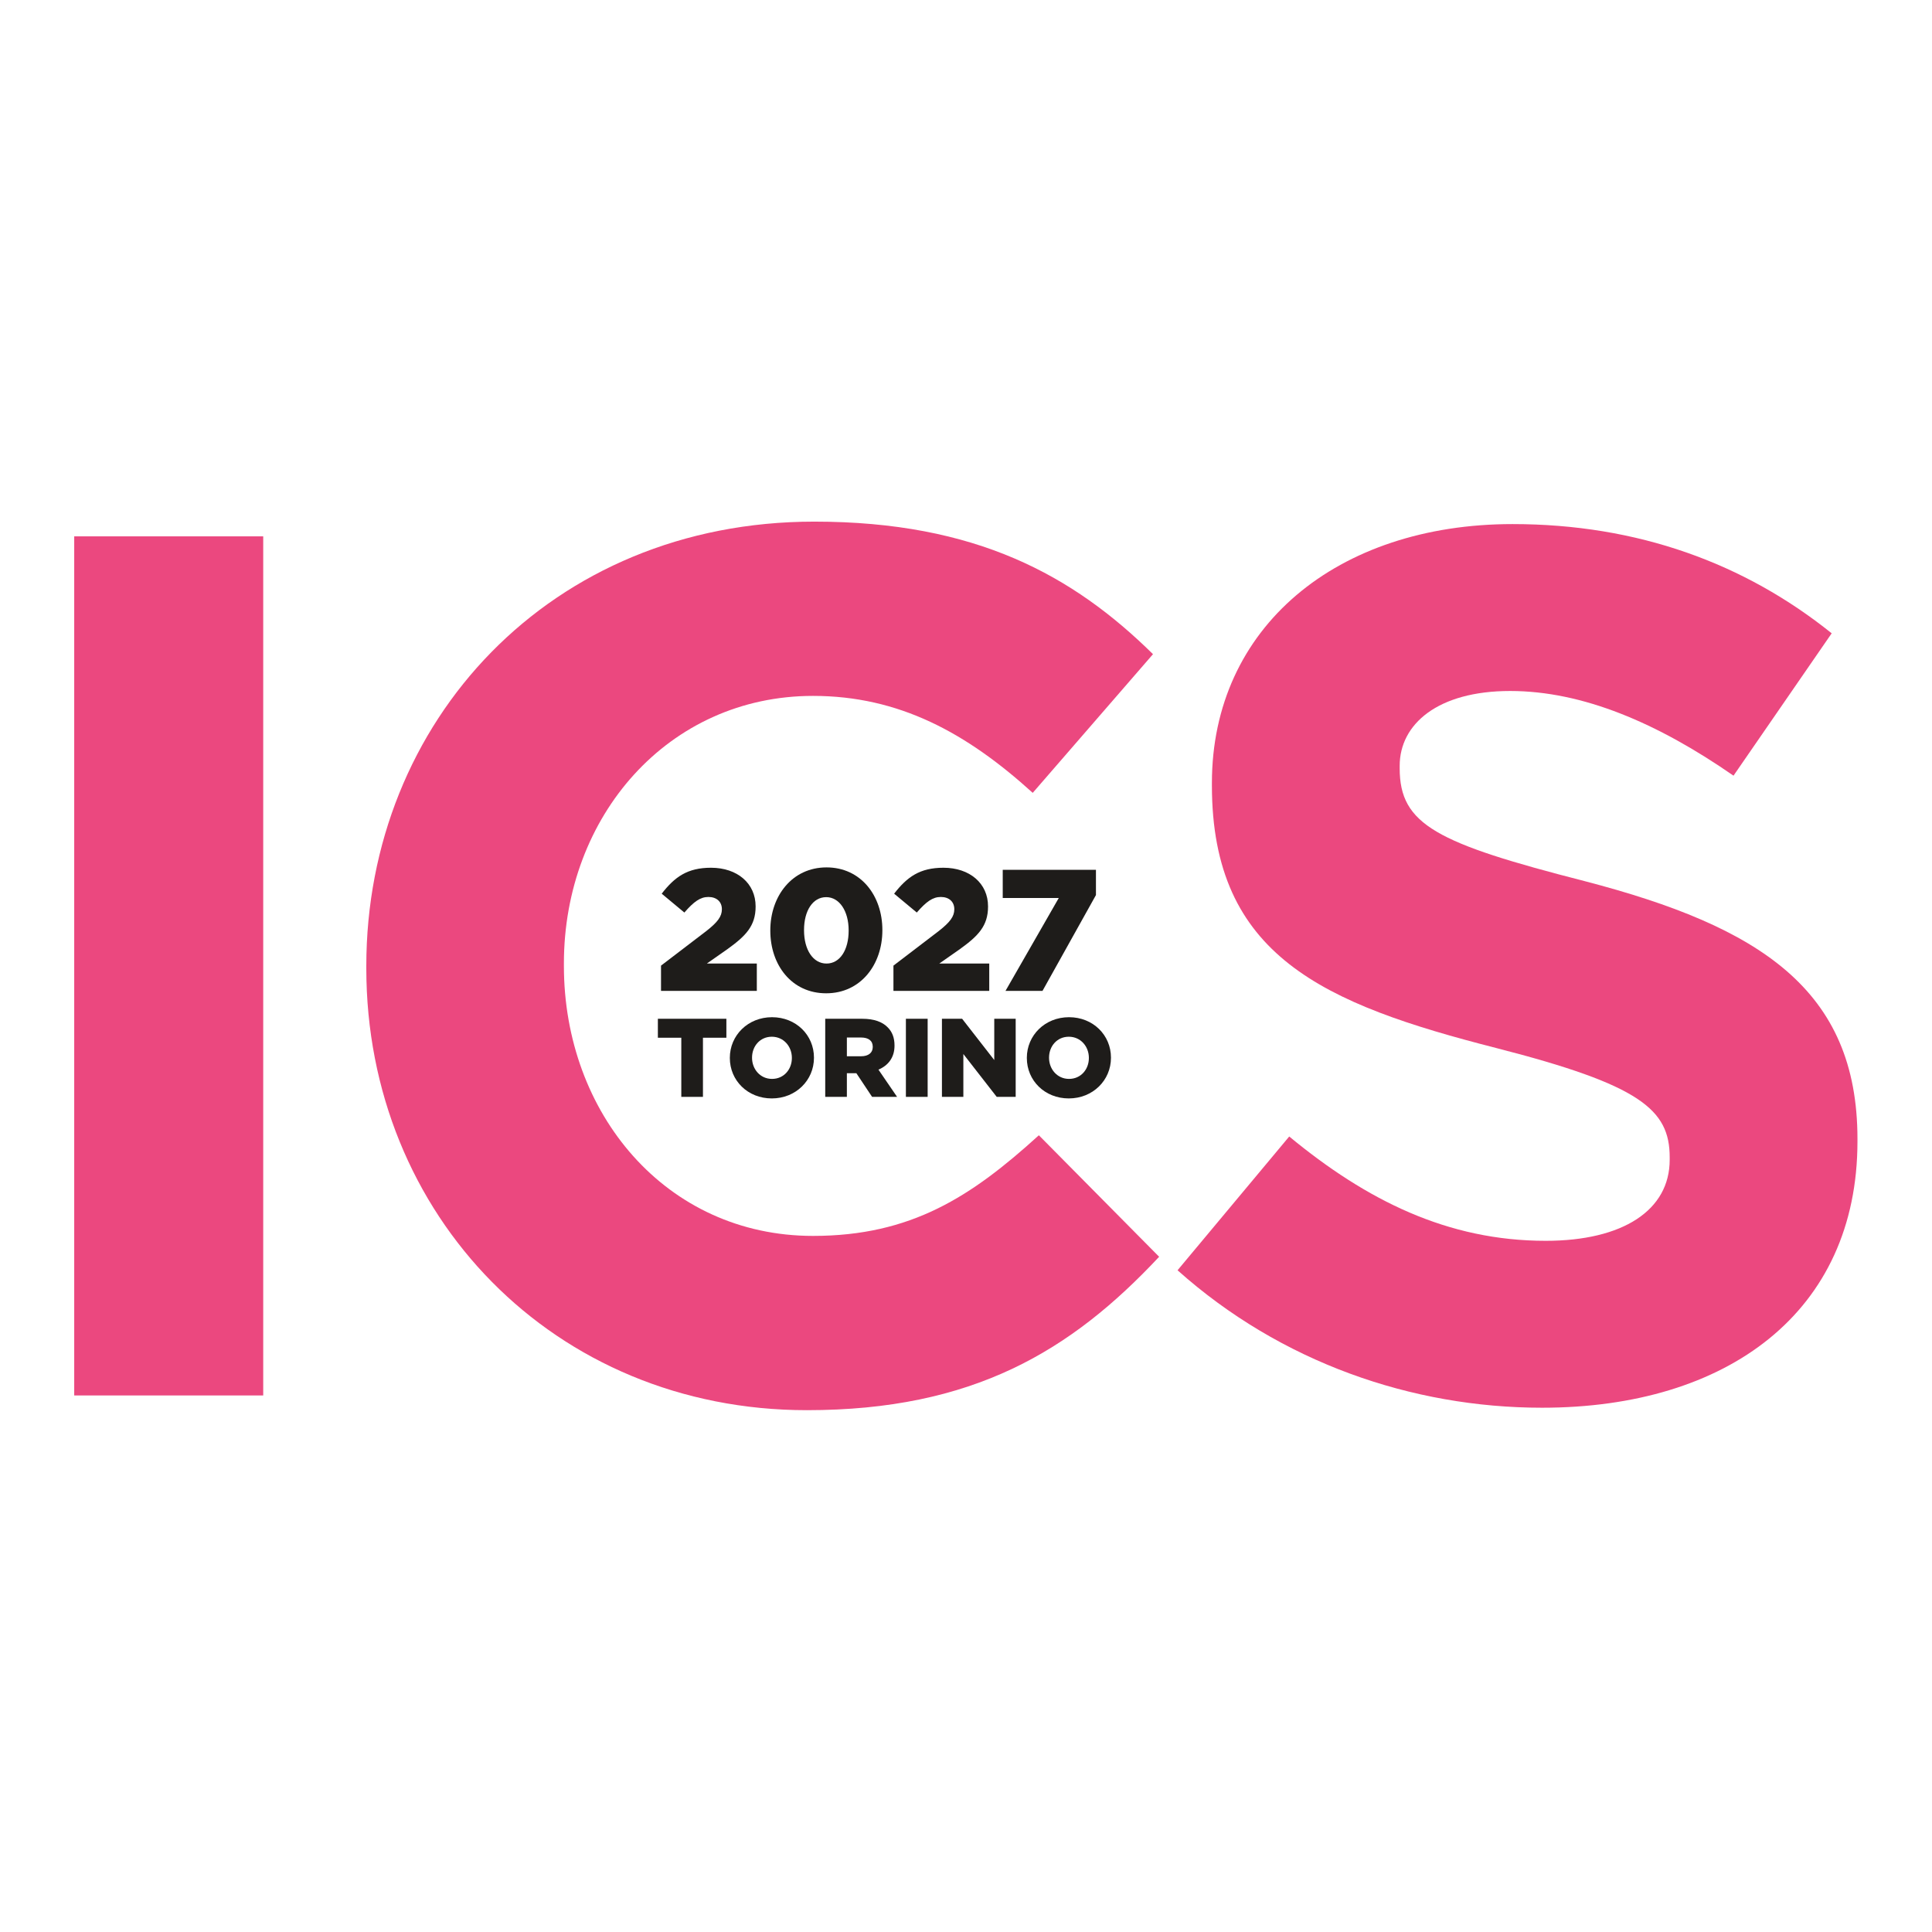 <?xml version="1.0" encoding="UTF-8" standalone="no"?>
<!DOCTYPE svg PUBLIC "-//W3C//DTD SVG 1.1//EN" "http://www.w3.org/Graphics/SVG/1.1/DTD/svg11.dtd">
<svg width="100%" height="100%" viewBox="0 0 1080 1080" version="1.1" xmlns="http://www.w3.org/2000/svg" xmlns:xlink="http://www.w3.org/1999/xlink" xml:space="preserve" xmlns:serif="http://www.serif.com/" style="fill-rule:evenodd;clip-rule:evenodd;stroke-linejoin:round;stroke-miterlimit:2;">
    <g transform="matrix(1.424,0,0,1.424,-150.6,124.004)">
        <rect x="134.893" y="123.47" width="74.195" height="337.249" style="fill:rgb(235,72,127);fill-rule:nonzero;"/>
    </g>
    <g transform="matrix(1.424,0,0,1.424,-150.6,124.004)">
        <path d="M422.518,466.5C487.558,466.5 526.101,443.374 560.79,406.277L513.575,358.58C487.077,382.669 463.469,398.087 424.926,398.087C367.112,398.087 327.124,349.908 327.124,292.094L327.124,291.131C327.124,233.316 368.076,186.102 424.926,186.102C458.651,186.102 485.149,200.555 511.166,224.163L558.381,169.721C527.065,138.887 489.004,117.688 425.408,117.688C321.825,117.688 249.557,196.219 249.557,292.094L249.557,293.058C249.557,389.896 323.27,466.5 422.518,466.5Z" style="fill:rgb(235,72,127);fill-rule:nonzero;"/>
    </g>
    <g transform="matrix(1.424,0,0,1.424,-150.6,124.004)">
        <path d="M711.106,465.536C783.855,465.536 834.924,427.957 834.924,360.989L834.924,360.026C834.924,301.248 796.382,276.677 727.968,258.851C669.673,243.916 655.219,236.689 655.219,214.527L655.219,213.563C655.219,197.183 670.154,184.174 698.58,184.174C727.005,184.174 756.394,196.701 786.264,217.418L824.807,161.531C790.6,134.069 748.685,118.652 699.543,118.652C630.648,118.652 581.506,159.122 581.506,220.308L581.506,221.272C581.506,288.24 625.349,307.029 693.28,324.374C749.649,338.827 761.212,348.463 761.212,367.252L761.212,368.216C761.212,387.969 742.904,400.014 712.551,400.014C674.009,400.014 642.211,384.115 611.859,359.062L568.016,411.576C608.486,447.71 660.037,465.536 711.106,465.536Z" style="fill:rgb(235,72,127);fill-rule:nonzero;"/>
    </g>
    <g transform="matrix(1.424,0,0,1.424,-150.6,124.004)">
        <path d="M365.247,301.896L402.856,301.896L402.856,291.17L383.237,291.17L391.383,285.467C398.444,280.376 402.381,276.438 402.381,268.835L402.381,268.699C402.381,259.738 395.253,253.56 384.866,253.56C375.633,253.56 370.61,257.158 365.518,263.743L374.411,271.143C378.145,266.866 380.657,265.033 383.848,265.033C387.039,265.033 389.143,266.866 389.143,269.853C389.143,272.704 387.446,274.945 383.033,278.407L365.247,291.984L365.247,301.896Z" style="fill:rgb(30,28,26);fill-rule:nonzero;"/>
    </g>
    <g transform="matrix(1.424,0,0,1.424,-150.6,124.004)">
        <path d="M430.079,302.847C443.657,302.847 452.143,291.577 452.143,278.135L452.143,278C452.143,264.558 443.725,253.424 430.215,253.424C416.705,253.424 408.152,264.694 408.152,278.135L408.152,278.271C408.152,291.713 416.502,302.847 430.079,302.847ZM430.215,291.17C424.92,291.17 421.39,285.739 421.39,278.135L421.39,278C421.39,270.396 424.852,265.101 430.079,265.101C435.307,265.101 438.905,270.6 438.905,278.135L438.905,278.271C438.905,285.807 435.51,291.17 430.215,291.17Z" style="fill:rgb(30,28,26);fill-rule:nonzero;"/>
    </g>
    <g transform="matrix(1.424,0,0,1.424,-150.6,124.004)">
        <path d="M456.488,301.896L494.097,301.896L494.097,291.17L474.478,291.17L482.624,285.467C489.685,280.376 493.622,276.438 493.622,268.835L493.622,268.699C493.622,259.738 486.494,253.56 476.107,253.56C466.874,253.56 461.851,257.158 456.759,263.743L465.653,271.143C469.386,266.866 471.898,265.033 475.089,265.033C478.28,265.033 480.384,266.866 480.384,269.853C480.384,272.704 478.687,274.945 474.274,278.407L456.488,291.984L456.488,301.896Z" style="fill:rgb(30,28,26);fill-rule:nonzero;"/>
    </g>
    <g transform="matrix(1.424,0,0,1.424,-150.6,124.004)">
        <path d="M500.479,301.896L515.007,301.896L535.984,264.286L535.984,254.375L499.393,254.375L499.393,265.44L521.388,265.44L500.479,301.896Z" style="fill:rgb(30,28,26);fill-rule:nonzero;"/>
    </g>
    <g transform="matrix(1.424,0,0,1.424,-150.6,124.004)">
        <path d="M373.211,343.505L381.708,343.505L381.708,320.291L390.906,320.291L390.906,312.846L364.014,312.846L364.014,320.291L373.211,320.291L373.211,343.505Z" style="fill:rgb(30,28,26);fill-rule:nonzero;"/>
    </g>
    <g transform="matrix(1.424,0,0,1.424,-150.6,124.004)">
        <path d="M408.732,344.118C418.192,344.118 425.288,336.979 425.288,328.175L425.288,328.087C425.288,319.284 418.28,312.232 408.82,312.232C399.359,312.232 392.264,319.372 392.264,328.175L392.264,328.263C392.264,337.066 399.271,344.118 408.732,344.118ZM408.82,336.453C404.177,336.453 400.98,332.599 400.98,328.175L400.98,328.087C400.98,323.664 404.089,319.897 408.732,319.897C413.418,319.897 416.616,323.751 416.616,328.175L416.616,328.263C416.616,332.686 413.506,336.453 408.82,336.453Z" style="fill:rgb(30,28,26);fill-rule:nonzero;"/>
    </g>
    <g transform="matrix(1.424,0,0,1.424,-150.6,124.004)">
        <path d="M429.711,343.505L438.208,343.505L438.208,334.219L441.931,334.219L448.107,343.505L457.918,343.505L450.603,332.818C454.414,331.197 456.91,328.087 456.91,323.401L456.91,323.313C456.91,320.291 455.991,317.926 454.195,316.174C452.136,314.072 448.895,312.846 444.209,312.846L429.711,312.846L429.711,343.505ZM438.208,327.562L438.208,320.204L443.771,320.204C446.618,320.204 448.37,321.43 448.37,323.839L448.37,323.927C448.37,326.16 446.705,327.562 443.815,327.562L438.208,327.562Z" style="fill:rgb(30,28,26);fill-rule:nonzero;"/>
    </g>
    <g transform="matrix(1.424,0,0,1.424,-150.6,124.004)">
        <rect x="461.378" y="312.846" width="8.541" height="30.659" style="fill:rgb(30,28,26);fill-rule:nonzero;"/>
    </g>
    <g transform="matrix(1.424,0,0,1.424,-150.6,124.004)">
        <path d="M475.525,343.505L483.934,343.505L483.934,326.686L497.03,343.505L504.475,343.505L504.475,312.846L496.066,312.846L496.066,329.051L483.452,312.846L475.525,312.846L475.525,343.505Z" style="fill:rgb(30,28,26);fill-rule:nonzero;"/>
    </g>
    <g transform="matrix(1.424,0,0,1.424,-150.6,124.004)">
        <path d="M525.324,344.118C534.784,344.118 541.879,336.979 541.879,328.175L541.879,328.087C541.879,319.284 534.872,312.232 525.411,312.232C515.951,312.232 508.855,319.372 508.855,328.175L508.855,328.263C508.855,337.066 515.863,344.118 525.324,344.118ZM525.411,336.453C520.768,336.453 517.571,332.599 517.571,328.175L517.571,328.087C517.571,323.664 520.681,319.897 525.324,319.897C530.01,319.897 533.207,323.751 533.207,328.175L533.207,328.263C533.207,332.686 530.098,336.453 525.411,336.453Z" style="fill:rgb(30,28,26);fill-rule:nonzero;"/>
    </g>
</svg>
